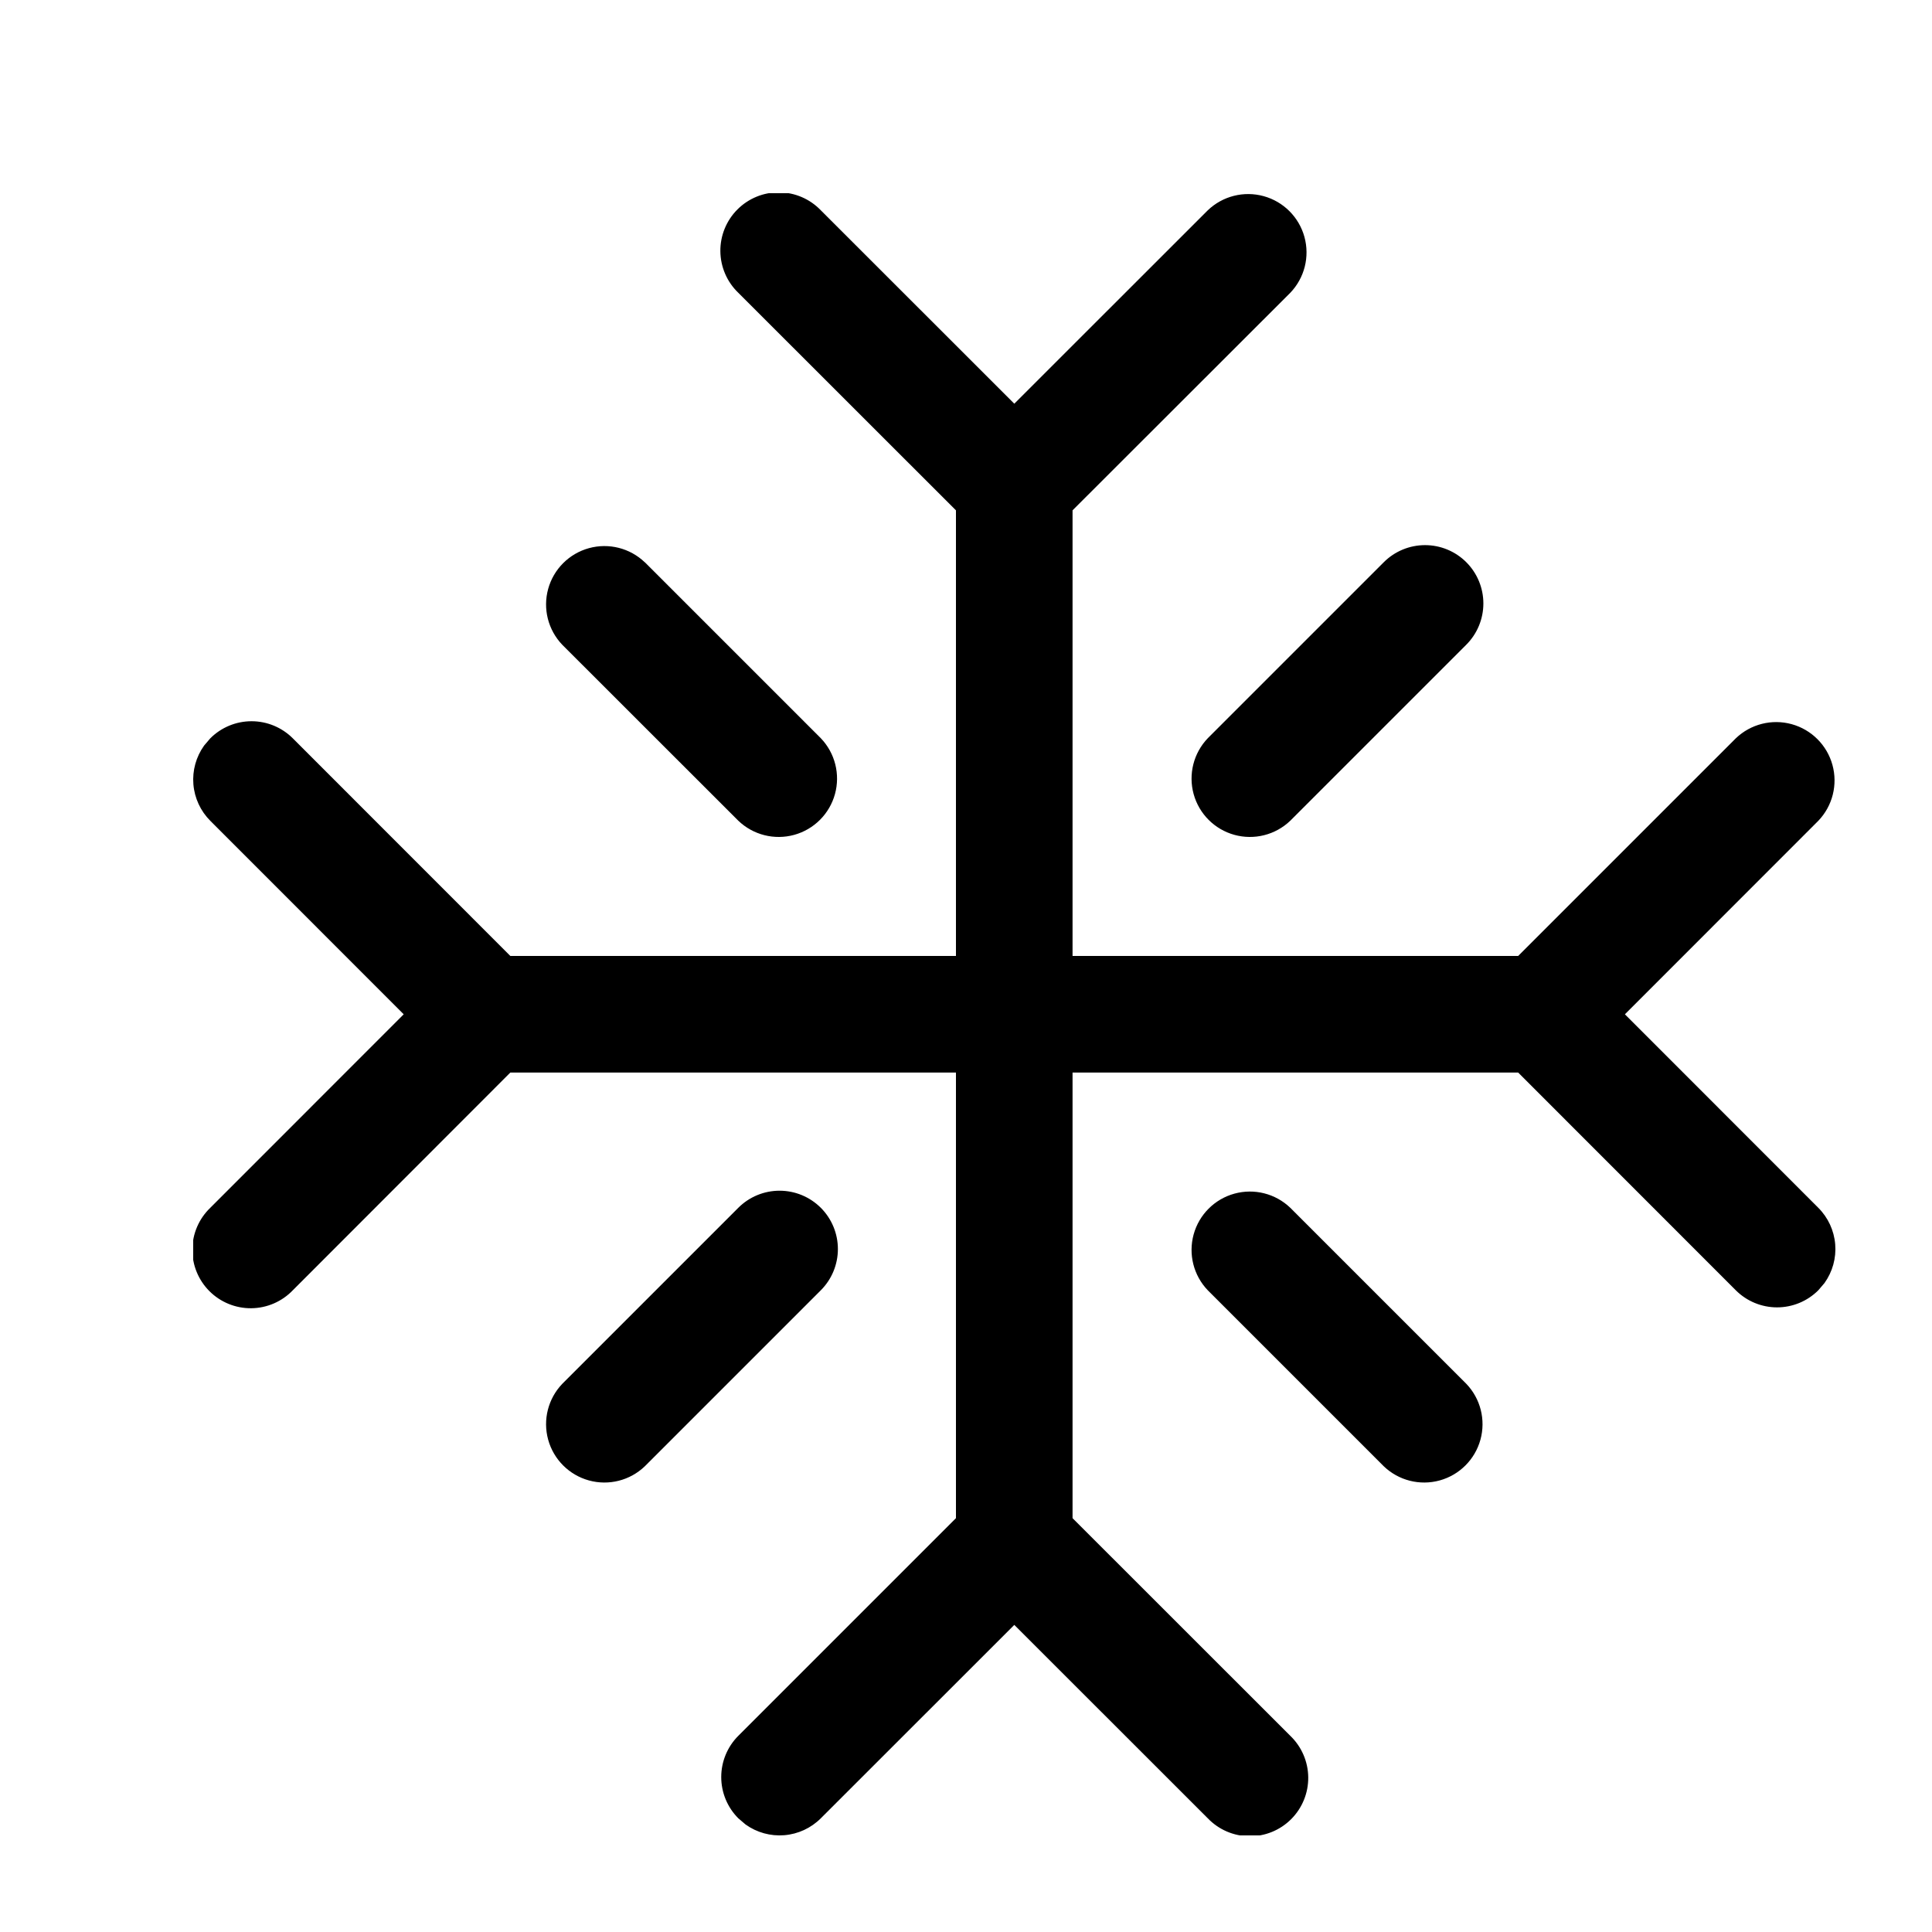 <svg xmlns="http://www.w3.org/2000/svg" viewBox="0 0 20 20"><defs><clipPath id="a"><path d="M6.497.177L8.5 2.179 10.503.177a.604.604 0 01.854.854L9.103 3.283v4.613h4.613l2.253-2.253a.604.604 0 01.854.854L14.821 8.5l2.002 2.003a.604.604 0 01.064.779l-.064.075a.604.604 0 01-.854 0l-2.253-2.254H9.103v4.613l2.254 2.253a.604.604 0 11-.854.854L8.5 14.821l-2.003 2.002a.604.604 0 01-.779.064l-.075-.064a.604.604 0 010-.854l2.253-2.253V9.103H3.283l-2.252 2.254a.604.604 0 11-.854-.854L2.179 8.5.177 6.497a.604.604 0 01-.064-.779l.064-.075a.604.604 0 01.854 0l2.252 2.253h4.613V3.283L5.643 1.031a.604.604 0 11.854-.854zm0 10.326a.604.604 0 010 .854l-1.822 1.822a.604.604 0 01-.854-.854l1.822-1.822a.604.604 0 01.854 0zm4.86 0l1.822 1.822a.604.604 0 01-.854.854l-1.822-1.822a.604.604 0 01.854-.854zM4.675 3.82l1.822 1.822a.604.604 0 01-.854.854L3.821 4.675a.604.604 0 01.854-.854zm8.504 0a.604.604 0 010 .854l-1.822 1.822a.604.604 0 01-.854-.854l1.822-1.822a.604.604 0 01.854 0z"/></clipPath></defs><g clip-path="url(#a)" transform="translate(2 2)"><path d="M0 0h17v17H0V0z"/></g></svg>